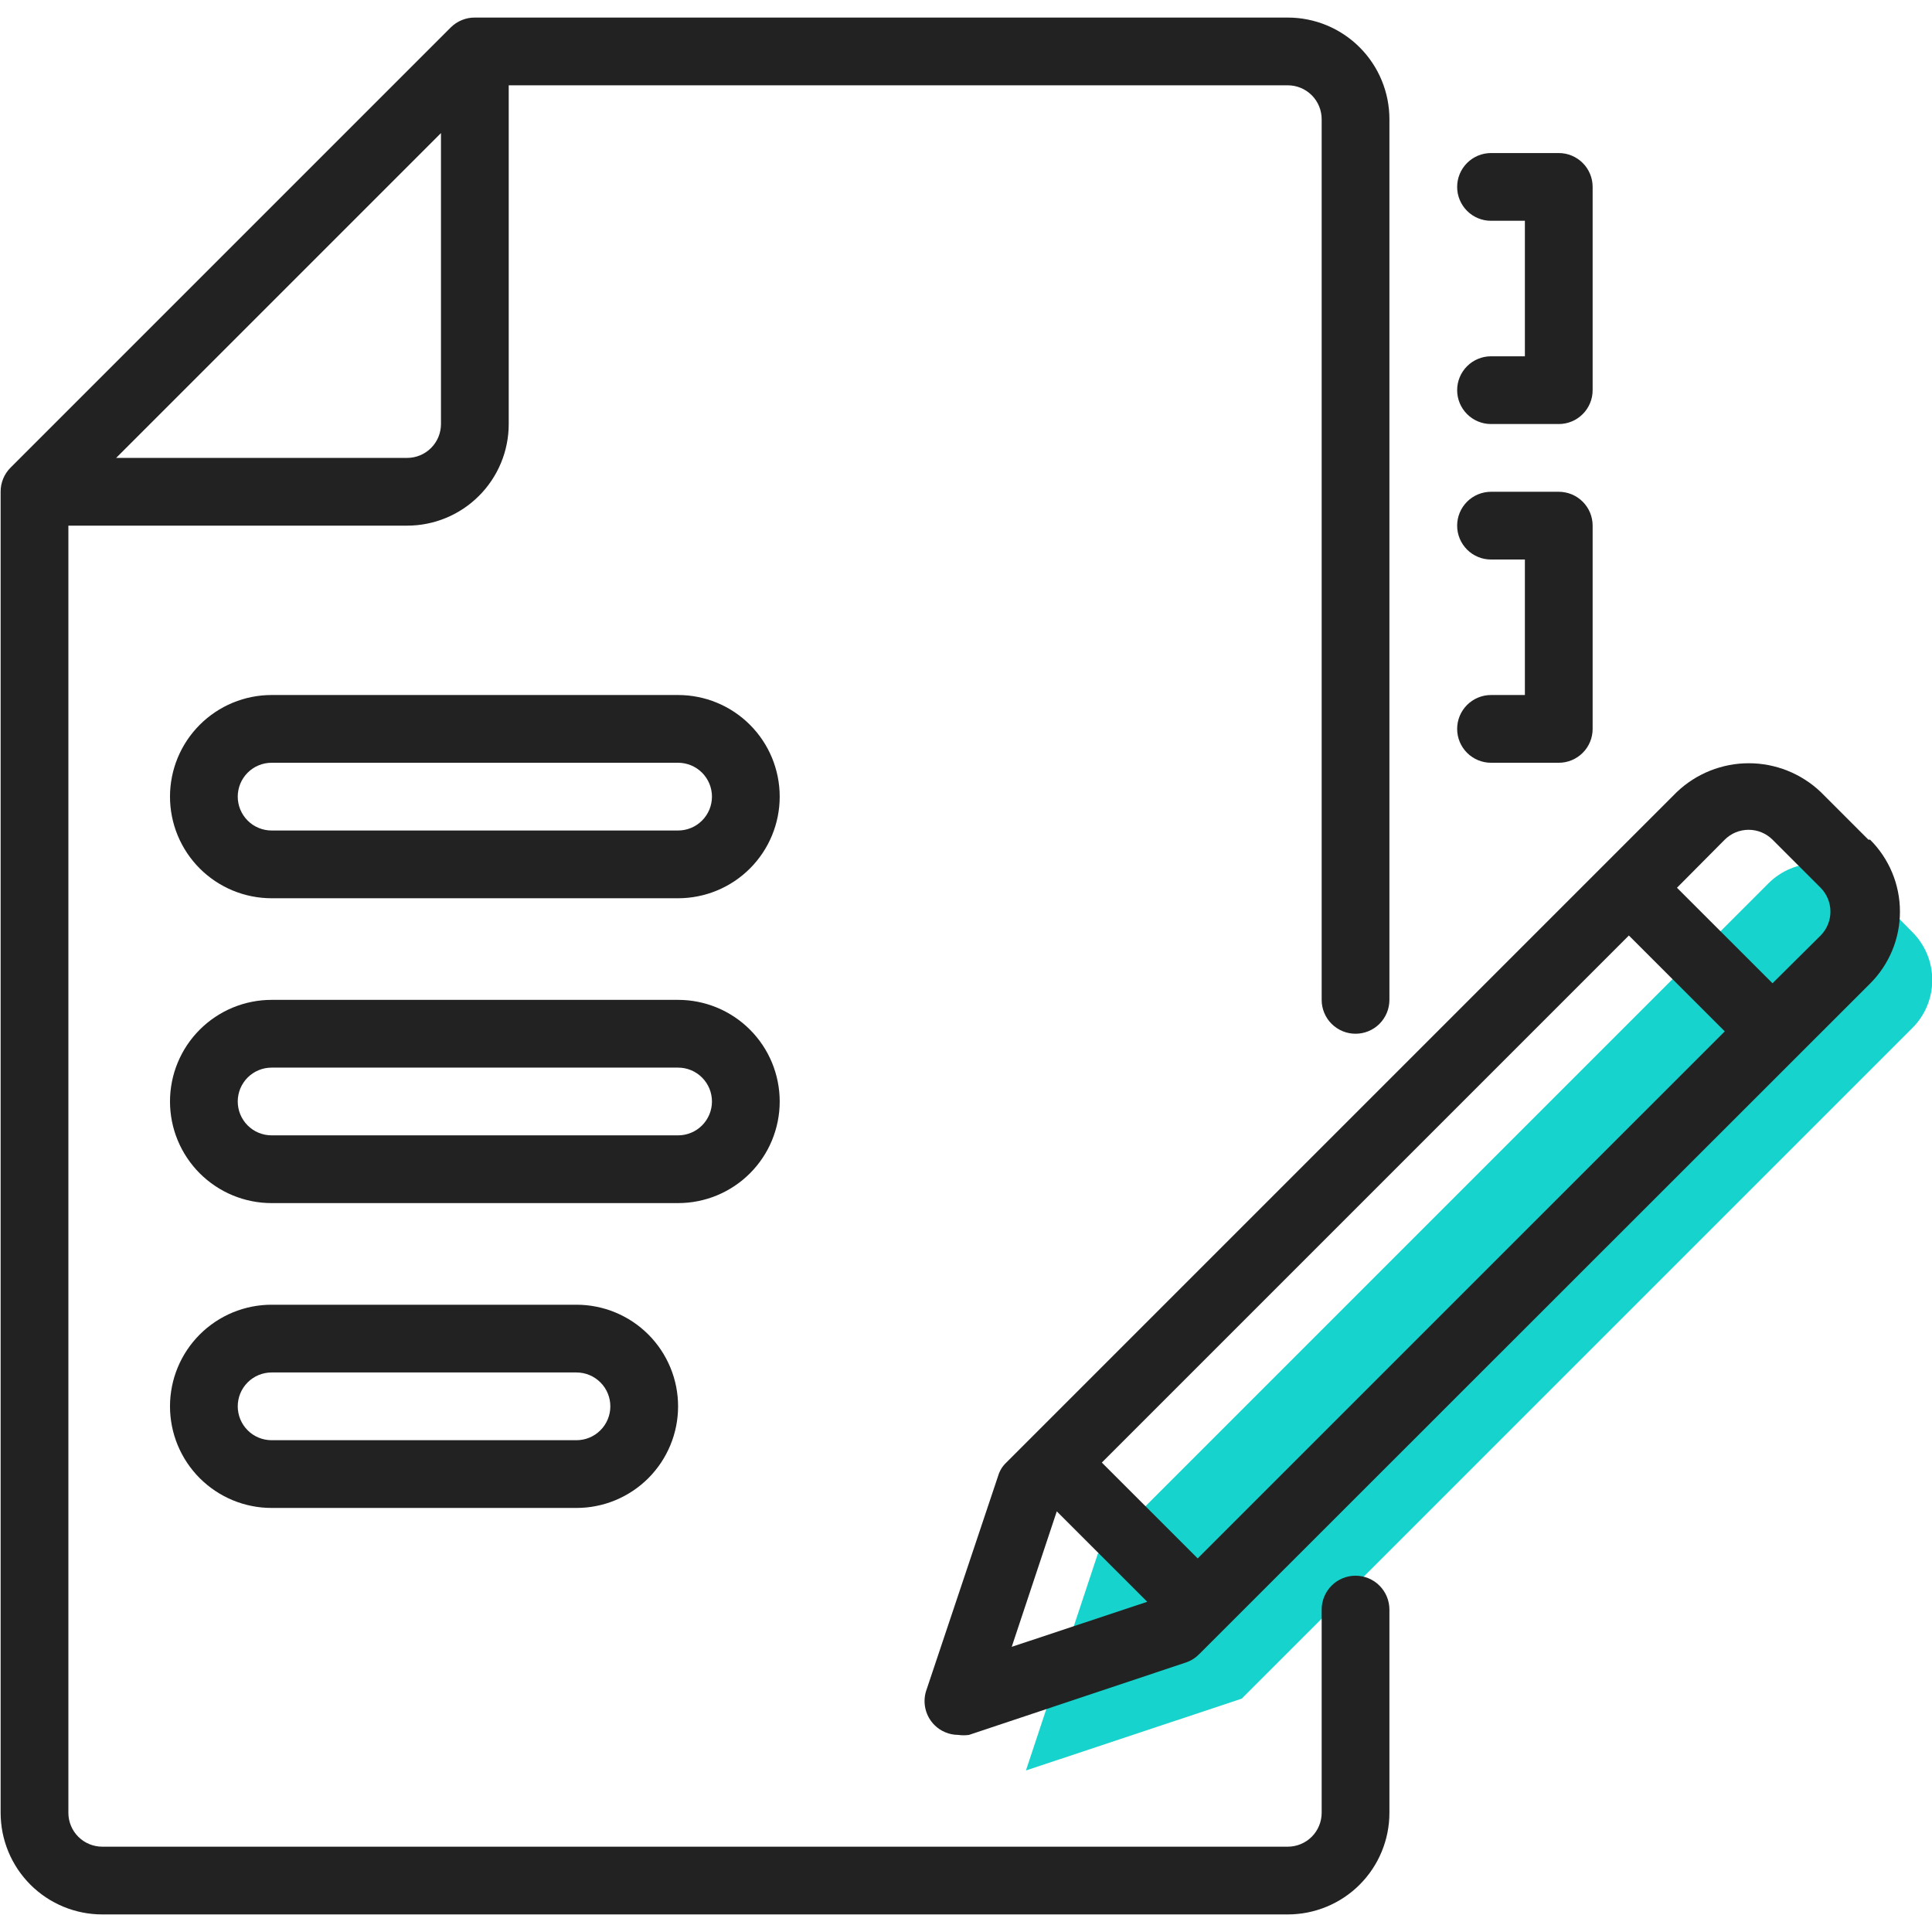 <svg xmlns="http://www.w3.org/2000/svg" xmlns:xlink="http://www.w3.org/1999/xlink" width="500" viewBox="0 0 375 375" height="500" preserveAspectRatio="xMidYMid meet"><defs><clipPath id="ea6136af39"><path d="M 0 3.41 L 270 3.41 L 270 371.66 L 0 371.66 Z M 0 3.41 "></path></clipPath></defs><g id="3170d73945"><path style=" stroke:none;fill-rule:nonzero;fill:#16d4cd;fill-opacity:1;" d="M 213.074 301.633 L 343.254 171.457 C 343.863 170.844 344.527 170.301 345.246 169.82 C 345.965 169.34 346.723 168.934 347.52 168.602 C 348.32 168.273 349.141 168.023 349.988 167.852 C 350.836 167.684 351.691 167.602 352.555 167.602 C 353.422 167.602 354.277 167.684 355.125 167.852 C 355.973 168.023 356.793 168.273 357.59 168.602 C 358.391 168.934 359.148 169.34 359.867 169.82 C 360.586 170.301 361.25 170.844 361.859 171.457 L 371.195 180.926 C 371.805 181.535 372.352 182.199 372.832 182.918 C 373.312 183.637 373.719 184.395 374.051 185.191 C 374.379 185.988 374.629 186.812 374.797 187.66 C 374.969 188.508 375.051 189.363 375.051 190.227 C 375.051 191.09 374.969 191.945 374.797 192.793 C 374.629 193.641 374.379 194.465 374.051 195.262 C 373.719 196.062 373.312 196.82 372.832 197.539 C 372.352 198.254 371.805 198.918 371.195 199.531 L 241.016 329.707 L 199.137 343.648 Z M 213.074 301.633 "></path><path style=" stroke:none;fill-rule:nonzero;fill:#16d4cd;fill-opacity:1;" d="M 217.762 296.98 L 329.336 185.402 L 357.23 213.297 L 245.652 324.871 Z M 217.762 296.98 "></path><path style=" stroke:none;fill-rule:nonzero;fill:#222222;fill-opacity:1;" d="M 302.555 82.305 L 289.406 82.305 C 288.977 82.305 288.547 82.262 288.125 82.18 C 287.699 82.094 287.289 81.969 286.891 81.805 C 286.492 81.641 286.113 81.438 285.754 81.195 C 285.395 80.957 285.062 80.684 284.758 80.379 C 284.453 80.074 284.18 79.742 283.941 79.383 C 283.699 79.023 283.496 78.645 283.332 78.246 C 283.168 77.848 283.043 77.438 282.957 77.012 C 282.875 76.59 282.832 76.16 282.832 75.73 C 282.832 75.297 282.875 74.871 282.957 74.449 C 283.043 74.023 283.168 73.613 283.332 73.215 C 283.496 72.816 283.699 72.438 283.941 72.078 C 284.18 71.719 284.453 71.387 284.758 71.082 C 285.062 70.777 285.395 70.504 285.754 70.262 C 286.113 70.023 286.492 69.82 286.891 69.656 C 287.289 69.492 287.699 69.367 288.125 69.281 C 288.547 69.199 288.977 69.156 289.406 69.156 L 295.98 69.156 L 295.98 42.855 L 289.406 42.855 C 288.977 42.855 288.547 42.816 288.125 42.73 C 287.699 42.645 287.289 42.523 286.891 42.355 C 286.492 42.191 286.113 41.988 285.754 41.75 C 285.395 41.508 285.062 41.238 284.758 40.93 C 284.453 40.625 284.18 40.293 283.941 39.934 C 283.699 39.574 283.496 39.195 283.332 38.797 C 283.168 38.398 283.043 37.988 282.957 37.566 C 282.875 37.141 282.832 36.715 282.832 36.281 C 282.832 35.852 282.875 35.422 282.957 35 C 283.043 34.578 283.168 34.164 283.332 33.766 C 283.496 33.367 283.699 32.988 283.941 32.629 C 284.18 32.27 284.453 31.938 284.758 31.633 C 285.062 31.328 285.395 31.055 285.754 30.816 C 286.113 30.574 286.492 30.375 286.891 30.207 C 287.289 30.043 287.699 29.918 288.125 29.832 C 288.547 29.75 288.977 29.707 289.406 29.707 L 302.555 29.707 C 302.988 29.707 303.414 29.75 303.84 29.832 C 304.262 29.918 304.672 30.043 305.07 30.207 C 305.473 30.375 305.852 30.574 306.207 30.816 C 306.566 31.055 306.898 31.328 307.203 31.633 C 307.512 31.938 307.781 32.27 308.023 32.629 C 308.262 32.988 308.465 33.367 308.629 33.766 C 308.797 34.164 308.922 34.578 309.004 35 C 309.09 35.422 309.129 35.852 309.129 36.281 L 309.129 75.73 C 309.129 76.16 309.09 76.59 309.004 77.012 C 308.922 77.438 308.797 77.848 308.629 78.246 C 308.465 78.645 308.262 79.023 308.023 79.383 C 307.781 79.742 307.512 80.074 307.203 80.379 C 306.898 80.684 306.566 80.957 306.207 81.195 C 305.852 81.438 305.473 81.641 305.07 81.805 C 304.672 81.969 304.262 82.094 303.84 82.18 C 303.414 82.262 302.988 82.305 302.555 82.305 Z M 302.555 82.305 "></path><path style=" stroke:none;fill-rule:nonzero;fill:#222222;fill-opacity:1;" d="M 302.555 148.051 L 289.406 148.051 C 288.977 148.051 288.547 148.008 288.125 147.926 C 287.699 147.84 287.289 147.715 286.891 147.551 C 286.492 147.387 286.113 147.184 285.754 146.941 C 285.395 146.703 285.062 146.43 284.758 146.125 C 284.453 145.82 284.18 145.488 283.941 145.129 C 283.699 144.77 283.496 144.391 283.332 143.992 C 283.168 143.594 283.043 143.184 282.957 142.758 C 282.875 142.336 282.832 141.906 282.832 141.477 C 282.832 141.043 282.875 140.617 282.957 140.195 C 283.043 139.77 283.168 139.359 283.332 138.961 C 283.496 138.562 283.699 138.184 283.941 137.824 C 284.18 137.465 284.453 137.133 284.758 136.828 C 285.062 136.523 285.395 136.25 285.754 136.012 C 286.113 135.77 286.492 135.566 286.891 135.402 C 287.289 135.238 287.699 135.113 288.125 135.027 C 288.547 134.945 288.977 134.902 289.406 134.902 L 295.98 134.902 L 295.98 108.602 L 289.406 108.602 C 288.977 108.602 288.547 108.562 288.125 108.477 C 287.699 108.395 287.289 108.27 286.891 108.102 C 286.492 107.938 286.113 107.734 285.754 107.496 C 285.395 107.254 285.062 106.984 284.758 106.676 C 284.453 106.371 284.18 106.039 283.941 105.68 C 283.699 105.324 283.496 104.945 283.332 104.543 C 283.168 104.145 283.043 103.734 282.957 103.312 C 282.875 102.887 282.832 102.461 282.832 102.027 C 282.832 101.598 282.875 101.168 282.957 100.746 C 283.043 100.324 283.168 99.91 283.332 99.512 C 283.496 99.113 283.699 98.734 283.941 98.375 C 284.18 98.016 284.453 97.684 284.758 97.379 C 285.062 97.074 285.395 96.801 285.754 96.562 C 286.113 96.32 286.492 96.121 286.891 95.953 C 287.289 95.789 287.699 95.664 288.125 95.582 C 288.547 95.496 288.977 95.453 289.406 95.453 L 302.555 95.453 C 302.988 95.453 303.414 95.496 303.84 95.582 C 304.262 95.664 304.672 95.789 305.07 95.953 C 305.473 96.121 305.852 96.32 306.207 96.562 C 306.566 96.801 306.898 97.074 307.203 97.379 C 307.512 97.684 307.781 98.016 308.023 98.375 C 308.262 98.734 308.465 99.113 308.629 99.512 C 308.797 99.91 308.922 100.324 309.004 100.746 C 309.09 101.168 309.129 101.598 309.129 102.027 L 309.129 141.477 C 309.129 141.906 309.09 142.336 309.004 142.758 C 308.922 143.184 308.797 143.594 308.629 143.992 C 308.465 144.391 308.262 144.77 308.023 145.129 C 307.781 145.488 307.512 145.82 307.203 146.125 C 306.898 146.43 306.566 146.703 306.207 146.941 C 305.852 147.184 305.473 147.387 305.07 147.551 C 304.672 147.715 304.262 147.84 303.84 147.926 C 303.414 148.008 302.988 148.051 302.555 148.051 Z M 302.555 148.051 "></path><g clip-rule="nonzero" clip-path="url(#ea6136af39)"><path style=" stroke:none;fill-rule:nonzero;fill:#222222;fill-opacity:1;" d="M 263.109 200.648 C 263.539 200.648 263.969 200.605 264.391 200.523 C 264.812 200.438 265.227 200.312 265.625 200.148 C 266.023 199.984 266.402 199.781 266.762 199.539 C 267.121 199.301 267.453 199.027 267.758 198.723 C 268.062 198.418 268.336 198.086 268.574 197.727 C 268.816 197.367 269.016 196.988 269.184 196.59 C 269.348 196.191 269.473 195.781 269.555 195.355 C 269.641 194.934 269.684 194.504 269.684 194.074 L 269.684 23.133 C 269.684 22.488 269.652 21.844 269.59 21.199 C 269.523 20.559 269.43 19.918 269.305 19.285 C 269.18 18.652 269.02 18.027 268.832 17.406 C 268.645 16.789 268.43 16.184 268.18 15.586 C 267.934 14.988 267.66 14.406 267.355 13.836 C 267.051 13.266 266.719 12.711 266.359 12.176 C 266 11.637 265.617 11.121 265.207 10.621 C 264.797 10.121 264.363 9.645 263.906 9.188 C 263.449 8.73 262.973 8.297 262.473 7.887 C 261.973 7.477 261.453 7.094 260.918 6.734 C 260.379 6.375 259.828 6.043 259.258 5.738 C 258.688 5.434 258.105 5.156 257.508 4.91 C 256.91 4.664 256.301 4.445 255.684 4.258 C 255.066 4.07 254.441 3.914 253.809 3.789 C 253.172 3.66 252.535 3.566 251.891 3.504 C 251.25 3.441 250.605 3.41 249.961 3.41 L 92.168 3.41 C 91.293 3.402 90.453 3.566 89.645 3.898 C 88.836 4.227 88.121 4.699 87.5 5.316 L 2.031 90.785 C 1.414 91.406 0.941 92.121 0.609 92.93 C 0.281 93.738 0.117 94.582 0.121 95.453 L 0.121 351.863 C 0.121 352.512 0.156 353.156 0.219 353.797 C 0.281 354.441 0.375 355.078 0.5 355.711 C 0.629 356.348 0.785 356.973 0.973 357.59 C 1.16 358.207 1.379 358.816 1.625 359.414 C 1.871 360.008 2.148 360.594 2.453 361.164 C 2.758 361.73 3.09 362.285 3.445 362.824 C 3.805 363.359 4.191 363.879 4.602 364.379 C 5.012 364.875 5.441 365.355 5.898 365.812 C 6.355 366.27 6.836 366.703 7.336 367.113 C 7.832 367.52 8.352 367.906 8.891 368.266 C 9.426 368.625 9.98 368.957 10.551 369.258 C 11.117 369.562 11.703 369.84 12.297 370.086 C 12.895 370.336 13.504 370.551 14.121 370.738 C 14.738 370.926 15.367 371.082 16 371.211 C 16.633 371.336 17.27 371.43 17.914 371.492 C 18.555 371.559 19.199 371.59 19.848 371.59 L 249.961 371.59 C 250.605 371.59 251.25 371.559 251.891 371.492 C 252.535 371.43 253.172 371.336 253.809 371.211 C 254.441 371.082 255.066 370.926 255.684 370.738 C 256.301 370.551 256.91 370.336 257.508 370.086 C 258.105 369.84 258.688 369.562 259.258 369.258 C 259.828 368.957 260.379 368.625 260.918 368.266 C 261.453 367.906 261.973 367.52 262.473 367.113 C 262.973 366.703 263.449 366.27 263.906 365.812 C 264.363 365.355 264.797 364.875 265.207 364.379 C 265.617 363.879 266 363.359 266.359 362.824 C 266.719 362.285 267.051 361.73 267.355 361.164 C 267.66 360.594 267.934 360.008 268.18 359.414 C 268.43 358.816 268.645 358.207 268.832 357.59 C 269.02 356.973 269.18 356.348 269.305 355.711 C 269.43 355.078 269.523 354.441 269.59 353.797 C 269.652 353.156 269.684 352.512 269.684 351.863 L 269.684 312.418 C 269.684 311.984 269.641 311.559 269.555 311.133 C 269.473 310.711 269.348 310.301 269.184 309.902 C 269.016 309.504 268.816 309.125 268.574 308.766 C 268.336 308.406 268.062 308.074 267.758 307.77 C 267.453 307.461 267.121 307.191 266.762 306.949 C 266.402 306.711 266.023 306.508 265.625 306.344 C 265.227 306.176 264.812 306.055 264.391 305.969 C 263.969 305.883 263.539 305.844 263.109 305.844 C 262.676 305.844 262.25 305.883 261.824 305.969 C 261.402 306.055 260.992 306.176 260.594 306.344 C 260.195 306.508 259.816 306.711 259.457 306.949 C 259.098 307.191 258.766 307.461 258.461 307.77 C 258.152 308.074 257.883 308.406 257.641 308.766 C 257.402 309.125 257.199 309.504 257.035 309.902 C 256.867 310.301 256.746 310.711 256.66 311.133 C 256.574 311.559 256.535 311.984 256.535 312.418 L 256.535 351.863 C 256.535 352.297 256.492 352.723 256.406 353.148 C 256.324 353.57 256.199 353.98 256.031 354.379 C 255.867 354.781 255.664 355.16 255.426 355.516 C 255.188 355.875 254.914 356.207 254.609 356.516 C 254.301 356.82 253.969 357.09 253.613 357.332 C 253.254 357.57 252.875 357.773 252.477 357.938 C 252.078 358.105 251.664 358.23 251.242 358.312 C 250.816 358.398 250.391 358.438 249.961 358.441 L 19.848 358.441 C 19.414 358.438 18.988 358.398 18.562 358.312 C 18.141 358.23 17.73 358.105 17.332 357.938 C 16.934 357.773 16.555 357.57 16.195 357.332 C 15.836 357.09 15.504 356.82 15.199 356.516 C 14.891 356.207 14.621 355.875 14.379 355.516 C 14.141 355.16 13.938 354.781 13.773 354.379 C 13.605 353.98 13.484 353.57 13.398 353.148 C 13.312 352.723 13.273 352.297 13.273 351.863 L 13.273 102.027 L 79.02 102.027 C 79.664 102.027 80.309 101.996 80.953 101.934 C 81.594 101.871 82.234 101.777 82.867 101.648 C 83.5 101.523 84.125 101.367 84.742 101.18 C 85.363 100.992 85.969 100.773 86.566 100.527 C 87.164 100.281 87.746 100.004 88.316 99.699 C 88.887 99.395 89.438 99.062 89.977 98.703 C 90.512 98.344 91.031 97.961 91.531 97.551 C 92.031 97.141 92.508 96.707 92.965 96.25 C 93.422 95.793 93.855 95.316 94.266 94.816 C 94.676 94.316 95.059 93.801 95.418 93.262 C 95.777 92.727 96.109 92.172 96.414 91.602 C 96.719 91.031 96.992 90.449 97.242 89.852 C 97.488 89.258 97.707 88.648 97.895 88.031 C 98.082 87.41 98.238 86.785 98.363 86.152 C 98.488 85.52 98.586 84.883 98.648 84.238 C 98.711 83.594 98.742 82.949 98.742 82.305 L 98.742 16.559 L 249.961 16.559 C 250.391 16.559 250.816 16.602 251.242 16.684 C 251.664 16.77 252.078 16.895 252.477 17.059 C 252.875 17.223 253.254 17.426 253.613 17.668 C 253.969 17.906 254.301 18.18 254.609 18.484 C 254.914 18.789 255.188 19.121 255.426 19.48 C 255.664 19.84 255.867 20.219 256.031 20.617 C 256.199 21.016 256.324 21.426 256.406 21.852 C 256.492 22.273 256.535 22.703 256.535 23.133 L 256.535 194.074 C 256.535 194.504 256.574 194.934 256.66 195.355 C 256.746 195.781 256.867 196.191 257.035 196.59 C 257.199 196.988 257.402 197.367 257.641 197.727 C 257.883 198.086 258.152 198.418 258.461 198.723 C 258.766 199.027 259.098 199.301 259.457 199.539 C 259.816 199.781 260.195 199.984 260.594 200.148 C 260.992 200.312 261.402 200.438 261.824 200.523 C 262.25 200.605 262.676 200.648 263.109 200.648 Z M 85.594 82.305 C 85.594 82.738 85.551 83.164 85.465 83.586 C 85.383 84.012 85.258 84.422 85.094 84.82 C 84.926 85.219 84.727 85.598 84.484 85.957 C 84.246 86.316 83.973 86.648 83.668 86.953 C 83.363 87.258 83.031 87.531 82.672 87.77 C 82.312 88.012 81.934 88.215 81.535 88.379 C 81.137 88.543 80.723 88.668 80.301 88.754 C 79.879 88.836 79.449 88.879 79.02 88.879 L 22.543 88.879 L 85.594 25.828 Z M 85.594 82.305 "></path></g><path style=" stroke:none;fill-rule:nonzero;fill:#222222;fill-opacity:1;" d="M 362.648 162.977 L 353.379 153.707 C 352.914 153.266 352.43 152.848 351.922 152.449 C 351.418 152.055 350.895 151.684 350.355 151.34 C 349.816 150.992 349.262 150.676 348.691 150.383 C 348.121 150.09 347.539 149.824 346.941 149.586 C 346.348 149.348 345.742 149.141 345.129 148.961 C 344.512 148.781 343.891 148.629 343.262 148.508 C 342.629 148.387 341.996 148.297 341.359 148.234 C 340.719 148.176 340.082 148.145 339.441 148.145 C 338.797 148.145 338.16 148.176 337.52 148.234 C 336.883 148.297 336.25 148.387 335.621 148.508 C 334.988 148.629 334.367 148.781 333.754 148.961 C 333.137 149.141 332.531 149.348 331.938 149.586 C 331.34 149.824 330.758 150.09 330.188 150.383 C 329.617 150.676 329.062 150.992 328.523 151.34 C 327.984 151.684 327.461 152.055 326.957 152.449 C 326.453 152.848 325.965 153.266 325.5 153.707 L 195.324 283.883 C 194.566 284.598 194.043 285.449 193.746 286.445 L 179.742 328.262 C 179.566 328.832 179.473 329.418 179.457 330.012 C 179.441 330.609 179.508 331.199 179.652 331.777 C 179.797 332.355 180.016 332.906 180.309 333.426 C 180.605 333.945 180.965 334.414 181.387 334.836 C 181.996 335.445 182.703 335.914 183.5 336.242 C 184.297 336.574 185.125 336.738 185.988 336.742 C 186.688 336.844 187.391 336.844 188.09 336.742 L 230.234 322.672 C 231.219 322.328 232.074 321.781 232.801 321.031 L 362.977 190.918 C 363.438 190.461 363.871 189.98 364.281 189.484 C 364.695 188.984 365.078 188.465 365.441 187.926 C 365.801 187.387 366.133 186.832 366.438 186.262 C 366.746 185.691 367.023 185.109 367.27 184.512 C 367.52 183.914 367.738 183.305 367.926 182.684 C 368.113 182.066 368.27 181.438 368.398 180.805 C 368.523 180.168 368.621 179.527 368.684 178.883 C 368.746 178.238 368.777 177.594 368.777 176.945 C 368.777 176.301 368.746 175.652 368.684 175.008 C 368.621 174.363 368.523 173.727 368.398 173.09 C 368.27 172.457 368.113 171.828 367.926 171.207 C 367.738 170.59 367.52 169.98 367.27 169.383 C 367.023 168.785 366.746 168.199 366.438 167.629 C 366.133 167.059 365.801 166.504 365.441 165.969 C 365.078 165.43 364.695 164.91 364.281 164.41 C 363.871 163.91 363.438 163.434 362.977 162.977 Z M 316.164 181.582 L 334.773 200.188 L 232.469 302.488 L 213.863 283.883 Z M 205.121 293.352 L 222.676 310.906 L 196.375 319.648 Z M 353.379 181.582 L 344.043 190.852 L 325.5 172.312 L 334.773 162.977 C 335.078 162.672 335.41 162.402 335.766 162.164 C 336.125 161.926 336.504 161.723 336.898 161.559 C 337.297 161.395 337.707 161.273 338.129 161.188 C 338.551 161.105 338.977 161.062 339.406 161.062 C 339.836 161.062 340.262 161.105 340.684 161.188 C 341.105 161.273 341.516 161.395 341.914 161.559 C 342.312 161.723 342.688 161.926 343.047 162.164 C 343.406 162.402 343.738 162.672 344.043 162.977 L 353.379 172.312 C 353.984 172.922 354.453 173.629 354.785 174.426 C 355.113 175.223 355.281 176.051 355.285 176.914 C 355.289 177.789 355.129 178.629 354.797 179.438 C 354.465 180.246 353.992 180.961 353.379 181.582 Z M 353.379 181.582 "></path><path style=" stroke:none;fill-rule:nonzero;fill:#222222;fill-opacity:1;" d="M 131.617 174.352 L 52.719 174.352 C 52.074 174.352 51.43 174.316 50.785 174.254 C 50.145 174.191 49.504 174.098 48.871 173.969 C 48.238 173.844 47.613 173.688 46.996 173.5 C 46.375 173.312 45.77 173.094 45.172 172.848 C 44.574 172.602 43.992 172.324 43.422 172.02 C 42.852 171.715 42.301 171.383 41.762 171.027 C 41.227 170.668 40.707 170.281 40.207 169.871 C 39.707 169.461 39.23 169.031 38.773 168.574 C 38.316 168.117 37.883 167.637 37.473 167.137 C 37.062 166.641 36.68 166.121 36.32 165.582 C 35.961 165.047 35.629 164.492 35.324 163.922 C 35.02 163.355 34.746 162.77 34.496 162.172 C 34.25 161.578 34.031 160.969 33.844 160.352 C 33.656 159.734 33.5 159.105 33.375 158.473 C 33.25 157.84 33.156 157.203 33.09 156.559 C 33.027 155.918 32.996 155.273 32.996 154.625 C 32.996 153.98 33.027 153.336 33.09 152.691 C 33.156 152.051 33.25 151.41 33.375 150.777 C 33.5 150.145 33.656 149.52 33.844 148.898 C 34.031 148.281 34.25 147.676 34.496 147.078 C 34.746 146.48 35.02 145.898 35.324 145.328 C 35.629 144.758 35.961 144.203 36.32 143.668 C 36.68 143.129 37.062 142.613 37.473 142.113 C 37.883 141.613 38.316 141.137 38.773 140.68 C 39.23 140.223 39.707 139.789 40.207 139.379 C 40.707 138.969 41.227 138.586 41.762 138.227 C 42.301 137.867 42.852 137.535 43.422 137.23 C 43.992 136.926 44.574 136.652 45.172 136.402 C 45.77 136.156 46.375 135.938 46.996 135.75 C 47.613 135.562 48.238 135.406 48.871 135.281 C 49.504 135.156 50.145 135.059 50.785 134.996 C 51.43 134.934 52.074 134.902 52.719 134.902 L 131.617 134.902 C 132.262 134.902 132.906 134.934 133.551 134.996 C 134.191 135.059 134.828 135.156 135.465 135.281 C 136.098 135.406 136.723 135.562 137.34 135.75 C 137.961 135.938 138.566 136.156 139.164 136.402 C 139.762 136.652 140.344 136.926 140.914 137.23 C 141.484 137.535 142.035 137.867 142.574 138.227 C 143.109 138.586 143.629 138.969 144.129 139.379 C 144.629 139.789 145.105 140.223 145.562 140.68 C 146.02 141.137 146.453 141.613 146.863 142.113 C 147.273 142.613 147.656 143.129 148.016 143.668 C 148.375 144.203 148.707 144.758 149.012 145.328 C 149.316 145.898 149.59 146.48 149.84 147.078 C 150.086 147.676 150.301 148.281 150.488 148.898 C 150.676 149.52 150.836 150.145 150.961 150.777 C 151.086 151.41 151.18 152.051 151.246 152.691 C 151.309 153.336 151.34 153.98 151.34 154.625 C 151.34 155.273 151.309 155.918 151.246 156.559 C 151.18 157.203 151.086 157.84 150.961 158.473 C 150.836 159.105 150.676 159.734 150.488 160.352 C 150.301 160.969 150.086 161.578 149.84 162.172 C 149.59 162.77 149.316 163.355 149.012 163.922 C 148.707 164.492 148.375 165.047 148.016 165.582 C 147.656 166.121 147.273 166.641 146.863 167.137 C 146.453 167.637 146.02 168.117 145.562 168.574 C 145.105 169.031 144.629 169.461 144.129 169.871 C 143.629 170.281 143.109 170.668 142.574 171.027 C 142.035 171.383 141.484 171.715 140.914 172.02 C 140.344 172.324 139.762 172.602 139.164 172.848 C 138.566 173.094 137.961 173.312 137.34 173.5 C 136.723 173.688 136.098 173.844 135.465 173.969 C 134.828 174.098 134.191 174.191 133.551 174.254 C 132.906 174.316 132.262 174.352 131.617 174.352 Z M 52.719 148.051 C 52.289 148.051 51.859 148.094 51.438 148.176 C 51.016 148.262 50.602 148.387 50.203 148.551 C 49.805 148.715 49.426 148.918 49.066 149.16 C 48.707 149.398 48.375 149.672 48.07 149.977 C 47.766 150.281 47.492 150.613 47.254 150.973 C 47.012 151.332 46.812 151.711 46.645 152.109 C 46.48 152.508 46.355 152.918 46.273 153.344 C 46.188 153.766 46.145 154.195 46.145 154.625 C 46.145 155.059 46.188 155.484 46.273 155.91 C 46.355 156.332 46.48 156.742 46.645 157.141 C 46.812 157.539 47.012 157.918 47.254 158.277 C 47.492 158.637 47.766 158.969 48.07 159.273 C 48.375 159.578 48.707 159.852 49.066 160.094 C 49.426 160.332 49.805 160.535 50.203 160.699 C 50.602 160.863 51.016 160.988 51.438 161.074 C 51.859 161.16 52.289 161.199 52.719 161.199 L 131.617 161.199 C 132.047 161.199 132.477 161.16 132.898 161.074 C 133.32 160.988 133.734 160.863 134.133 160.699 C 134.531 160.535 134.91 160.332 135.27 160.094 C 135.629 159.852 135.961 159.578 136.266 159.273 C 136.57 158.969 136.844 158.637 137.082 158.277 C 137.32 157.918 137.523 157.539 137.691 157.141 C 137.855 156.742 137.98 156.332 138.062 155.91 C 138.148 155.484 138.191 155.059 138.191 154.625 C 138.191 154.195 138.148 153.766 138.062 153.344 C 137.98 152.918 137.855 152.508 137.691 152.109 C 137.523 151.711 137.32 151.332 137.082 150.973 C 136.844 150.613 136.57 150.281 136.266 149.977 C 135.961 149.672 135.629 149.398 135.27 149.16 C 134.91 148.918 134.531 148.715 134.133 148.551 C 133.734 148.387 133.32 148.262 132.898 148.176 C 132.477 148.094 132.047 148.051 131.617 148.051 Z M 52.719 148.051 "></path><path style=" stroke:none;fill-rule:nonzero;fill:#222222;fill-opacity:1;" d="M 131.617 233.52 L 52.719 233.52 C 52.074 233.52 51.43 233.488 50.785 233.426 C 50.145 233.363 49.504 233.27 48.871 233.141 C 48.238 233.016 47.613 232.859 46.996 232.672 C 46.375 232.484 45.77 232.266 45.172 232.02 C 44.574 231.773 43.992 231.496 43.422 231.191 C 42.852 230.887 42.301 230.555 41.762 230.195 C 41.227 229.84 40.707 229.453 40.207 229.043 C 39.707 228.633 39.23 228.199 38.773 227.746 C 38.316 227.289 37.883 226.809 37.473 226.309 C 37.062 225.812 36.68 225.293 36.32 224.754 C 35.961 224.219 35.629 223.664 35.324 223.094 C 35.02 222.527 34.746 221.941 34.496 221.344 C 34.25 220.75 34.031 220.141 33.844 219.523 C 33.656 218.906 33.5 218.277 33.375 217.645 C 33.25 217.012 33.156 216.375 33.09 215.73 C 33.027 215.086 32.996 214.445 32.996 213.797 C 32.996 213.152 33.027 212.508 33.09 211.863 C 33.156 211.223 33.25 210.582 33.375 209.949 C 33.5 209.316 33.656 208.691 33.844 208.07 C 34.031 207.453 34.25 206.848 34.496 206.25 C 34.746 205.652 35.02 205.07 35.324 204.5 C 35.629 203.93 35.961 203.375 36.32 202.84 C 36.68 202.301 37.062 201.785 37.473 201.285 C 37.883 200.785 38.316 200.309 38.773 199.852 C 39.23 199.395 39.707 198.961 40.207 198.551 C 40.707 198.141 41.227 197.758 41.762 197.398 C 42.301 197.039 42.852 196.707 43.422 196.402 C 43.992 196.098 44.574 195.82 45.172 195.574 C 45.77 195.328 46.375 195.109 46.996 194.922 C 47.613 194.734 48.238 194.578 48.871 194.453 C 49.504 194.328 50.145 194.23 50.785 194.168 C 51.43 194.105 52.074 194.074 52.719 194.074 L 131.617 194.074 C 132.262 194.074 132.906 194.105 133.551 194.168 C 134.191 194.23 134.828 194.328 135.465 194.453 C 136.098 194.578 136.723 194.734 137.34 194.922 C 137.961 195.109 138.566 195.328 139.164 195.574 C 139.762 195.82 140.344 196.098 140.914 196.402 C 141.484 196.707 142.035 197.039 142.574 197.398 C 143.109 197.758 143.629 198.141 144.129 198.551 C 144.629 198.961 145.105 199.395 145.562 199.852 C 146.02 200.309 146.453 200.785 146.863 201.285 C 147.273 201.785 147.656 202.301 148.016 202.84 C 148.375 203.375 148.707 203.93 149.012 204.5 C 149.316 205.07 149.59 205.652 149.84 206.25 C 150.086 206.848 150.301 207.453 150.488 208.07 C 150.676 208.691 150.836 209.316 150.961 209.949 C 151.086 210.582 151.18 211.223 151.246 211.863 C 151.309 212.508 151.34 213.152 151.34 213.797 C 151.34 214.445 151.309 215.086 151.246 215.73 C 151.18 216.375 151.086 217.012 150.961 217.645 C 150.836 218.277 150.676 218.906 150.488 219.523 C 150.301 220.141 150.086 220.75 149.84 221.344 C 149.59 221.941 149.316 222.527 149.012 223.094 C 148.707 223.664 148.375 224.219 148.016 224.754 C 147.656 225.293 147.273 225.812 146.863 226.309 C 146.453 226.809 146.02 227.289 145.562 227.746 C 145.105 228.199 144.629 228.633 144.129 229.043 C 143.629 229.453 143.109 229.84 142.574 230.195 C 142.035 230.555 141.484 230.887 140.914 231.191 C 140.344 231.496 139.762 231.773 139.164 232.02 C 138.566 232.266 137.961 232.484 137.34 232.672 C 136.723 232.859 136.098 233.016 135.465 233.141 C 134.828 233.27 134.191 233.363 133.551 233.426 C 132.906 233.488 132.262 233.52 131.617 233.52 Z M 52.719 207.223 C 52.289 207.223 51.859 207.266 51.438 207.348 C 51.016 207.434 50.602 207.559 50.203 207.723 C 49.805 207.887 49.426 208.09 49.066 208.332 C 48.707 208.57 48.375 208.844 48.07 209.148 C 47.766 209.453 47.492 209.785 47.254 210.145 C 47.012 210.504 46.812 210.883 46.645 211.281 C 46.48 211.68 46.355 212.09 46.273 212.516 C 46.188 212.938 46.145 213.367 46.145 213.797 C 46.145 214.23 46.188 214.656 46.273 215.082 C 46.355 215.504 46.48 215.914 46.645 216.312 C 46.812 216.711 47.012 217.09 47.254 217.449 C 47.492 217.809 47.766 218.141 48.07 218.445 C 48.375 218.75 48.707 219.023 49.066 219.266 C 49.426 219.504 49.805 219.707 50.203 219.871 C 50.602 220.035 51.016 220.16 51.438 220.246 C 51.859 220.328 52.289 220.371 52.719 220.371 L 131.617 220.371 C 132.047 220.371 132.477 220.328 132.898 220.246 C 133.32 220.16 133.734 220.035 134.133 219.871 C 134.531 219.707 134.91 219.504 135.27 219.266 C 135.629 219.023 135.961 218.75 136.266 218.445 C 136.57 218.141 136.844 217.809 137.082 217.449 C 137.32 217.09 137.523 216.711 137.691 216.312 C 137.855 215.914 137.98 215.504 138.062 215.082 C 138.148 214.656 138.191 214.23 138.191 213.797 C 138.191 213.367 138.148 212.938 138.062 212.516 C 137.98 212.09 137.855 211.68 137.691 211.281 C 137.523 210.883 137.32 210.504 137.082 210.145 C 136.844 209.785 136.57 209.453 136.266 209.148 C 135.961 208.844 135.629 208.57 135.27 208.332 C 134.91 208.09 134.531 207.887 134.133 207.723 C 133.734 207.559 133.32 207.434 132.898 207.348 C 132.477 207.266 132.047 207.223 131.617 207.223 Z M 52.719 207.223 "></path><path style=" stroke:none;fill-rule:nonzero;fill:#222222;fill-opacity:1;" d="M 111.891 292.691 L 52.719 292.691 C 52.074 292.691 51.43 292.66 50.785 292.598 C 50.145 292.535 49.504 292.441 48.871 292.312 C 48.238 292.188 47.613 292.031 46.996 291.844 C 46.375 291.656 45.77 291.438 45.172 291.191 C 44.574 290.945 43.992 290.668 43.422 290.363 C 42.852 290.059 42.301 289.727 41.762 289.367 C 41.227 289.012 40.707 288.625 40.207 288.215 C 39.707 287.805 39.23 287.371 38.773 286.918 C 38.316 286.461 37.883 285.98 37.473 285.48 C 37.062 284.984 36.68 284.465 36.32 283.926 C 35.961 283.391 35.629 282.836 35.324 282.266 C 35.02 281.699 34.746 281.113 34.496 280.516 C 34.25 279.922 34.031 279.312 33.844 278.695 C 33.656 278.078 33.5 277.449 33.375 276.816 C 33.25 276.184 33.156 275.547 33.09 274.902 C 33.027 274.258 32.996 273.613 32.996 272.969 C 32.996 272.324 33.027 271.68 33.09 271.035 C 33.156 270.395 33.25 269.754 33.375 269.121 C 33.5 268.488 33.656 267.863 33.844 267.242 C 34.031 266.625 34.25 266.02 34.496 265.422 C 34.746 264.824 35.02 264.242 35.324 263.672 C 35.629 263.102 35.961 262.547 36.32 262.012 C 36.68 261.473 37.062 260.957 37.473 260.457 C 37.883 259.957 38.316 259.48 38.773 259.023 C 39.23 258.566 39.707 258.133 40.207 257.723 C 40.707 257.312 41.227 256.93 41.762 256.57 C 42.301 256.211 42.852 255.879 43.422 255.574 C 43.992 255.27 44.574 254.992 45.172 254.746 C 45.77 254.5 46.375 254.281 46.996 254.094 C 47.613 253.906 48.238 253.75 48.871 253.625 C 49.504 253.5 50.145 253.402 50.785 253.34 C 51.43 253.277 52.074 253.246 52.719 253.246 L 111.891 253.246 C 112.539 253.246 113.184 253.277 113.824 253.34 C 114.469 253.402 115.105 253.5 115.738 253.625 C 116.375 253.75 117 253.906 117.617 254.094 C 118.234 254.281 118.844 254.5 119.441 254.746 C 120.035 254.992 120.621 255.27 121.188 255.574 C 121.758 255.879 122.312 256.211 122.852 256.57 C 123.387 256.93 123.906 257.312 124.406 257.723 C 124.902 258.133 125.383 258.566 125.84 259.023 C 126.297 259.48 126.73 259.957 127.137 260.457 C 127.547 260.957 127.934 261.473 128.293 262.012 C 128.648 262.547 128.98 263.102 129.285 263.672 C 129.59 264.242 129.867 264.824 130.113 265.422 C 130.363 266.02 130.578 266.625 130.766 267.242 C 130.953 267.863 131.109 268.488 131.238 269.121 C 131.363 269.754 131.457 270.395 131.52 271.035 C 131.582 271.68 131.617 272.324 131.617 272.969 C 131.617 273.613 131.582 274.258 131.52 274.902 C 131.457 275.547 131.363 276.184 131.238 276.816 C 131.109 277.449 130.953 278.078 130.766 278.695 C 130.578 279.312 130.363 279.922 130.113 280.516 C 129.867 281.113 129.59 281.695 129.285 282.266 C 128.98 282.836 128.648 283.391 128.293 283.926 C 127.934 284.465 127.547 284.984 127.137 285.48 C 126.73 285.98 126.297 286.461 125.84 286.918 C 125.383 287.371 124.902 287.805 124.406 288.215 C 123.906 288.625 123.387 289.012 122.852 289.367 C 122.312 289.727 121.758 290.059 121.188 290.363 C 120.621 290.668 120.035 290.945 119.441 291.191 C 118.844 291.438 118.234 291.656 117.617 291.844 C 117 292.031 116.375 292.188 115.738 292.312 C 115.105 292.441 114.469 292.535 113.824 292.598 C 113.184 292.66 112.539 292.691 111.891 292.691 Z M 52.719 266.395 C 52.289 266.395 51.859 266.438 51.438 266.52 C 51.016 266.605 50.602 266.73 50.203 266.895 C 49.805 267.059 49.426 267.262 49.066 267.504 C 48.707 267.742 48.375 268.016 48.07 268.32 C 47.766 268.625 47.492 268.957 47.254 269.316 C 47.012 269.676 46.812 270.055 46.645 270.453 C 46.48 270.852 46.355 271.262 46.273 271.688 C 46.188 272.109 46.145 272.539 46.145 272.969 C 46.145 273.402 46.188 273.828 46.273 274.25 C 46.355 274.676 46.48 275.086 46.645 275.484 C 46.812 275.883 47.012 276.262 47.254 276.621 C 47.492 276.98 47.766 277.312 48.07 277.617 C 48.375 277.922 48.707 278.195 49.066 278.438 C 49.426 278.676 49.805 278.879 50.203 279.043 C 50.602 279.207 51.016 279.332 51.438 279.418 C 51.859 279.5 52.289 279.543 52.719 279.543 L 111.891 279.543 C 112.324 279.543 112.75 279.5 113.176 279.418 C 113.598 279.332 114.008 279.207 114.406 279.043 C 114.805 278.879 115.184 278.676 115.543 278.438 C 115.902 278.195 116.234 277.922 116.539 277.617 C 116.848 277.312 117.117 276.98 117.359 276.621 C 117.598 276.262 117.801 275.883 117.965 275.484 C 118.133 275.086 118.254 274.676 118.34 274.25 C 118.426 273.828 118.465 273.402 118.465 272.969 C 118.465 272.539 118.426 272.109 118.34 271.688 C 118.254 271.262 118.133 270.852 117.965 270.453 C 117.801 270.055 117.598 269.676 117.359 269.316 C 117.117 268.957 116.848 268.625 116.539 268.32 C 116.234 268.016 115.902 267.742 115.543 267.504 C 115.184 267.262 114.805 267.059 114.406 266.895 C 114.008 266.73 113.598 266.605 113.176 266.52 C 112.75 266.438 112.324 266.395 111.891 266.395 Z M 52.719 266.395 "></path></g></svg>